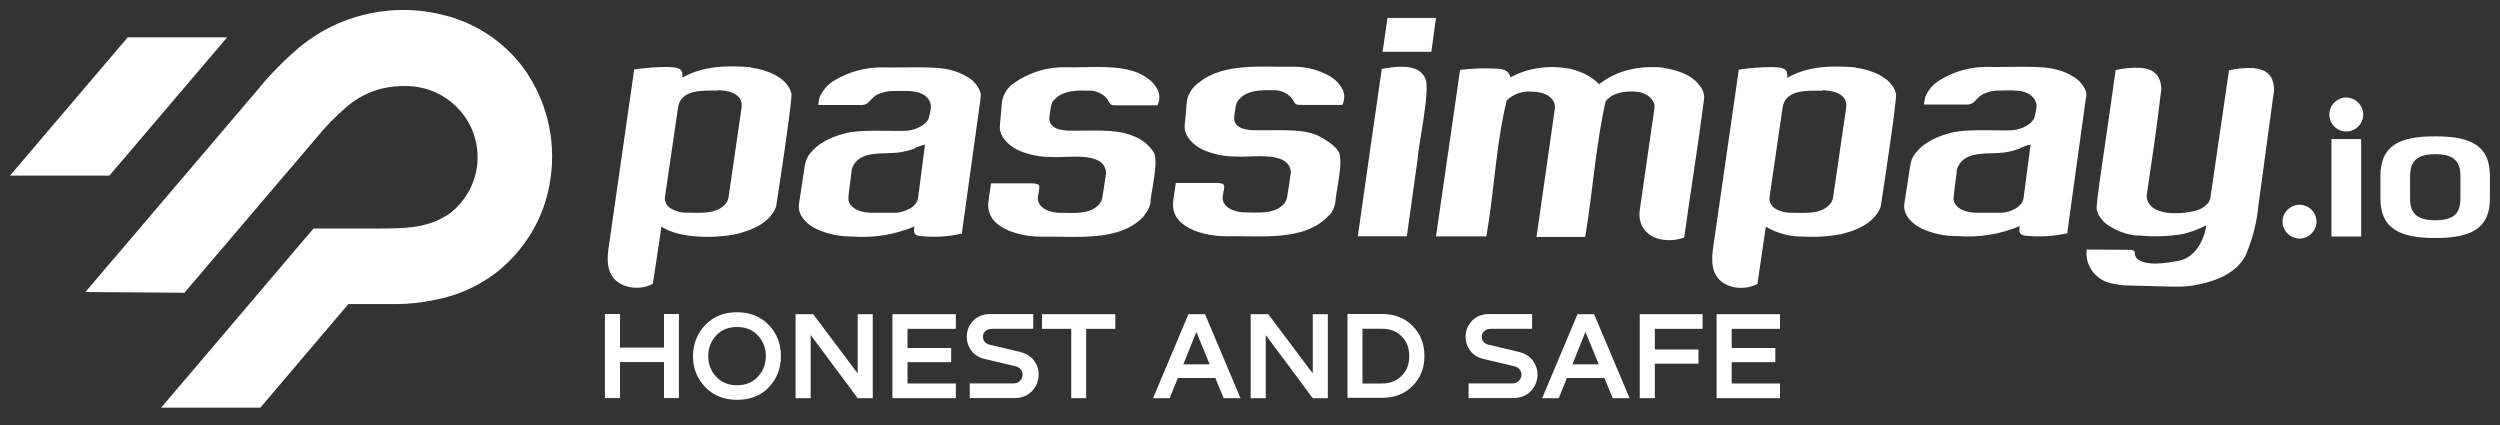 <svg width="300" height="51" viewBox="0 0 300 51" fill="none" xmlns="http://www.w3.org/2000/svg" xmlns:xlink="http://www.w3.org/1999/xlink">
	<rect x="0" y="0" width="300" height="51" fill="#333333" stroke="none"/>
	<desc>
			Created with Pixso.
	</desc>
	<defs>
		<clipPath id="clip524_60297">
			<rect id="Logo" width="300" height="50.124" fill="white" fill-opacity="0"/>
		</clipPath>
	</defs>
	<rect id="Logo" width="300" height="50.124" fill="#FFFFFF" fill-opacity="0"/>
	<g clip-path="url(#clip524_60297)">
		<path id="Vector" d="M1.2 21.07L15.33 4.48L27.26 4.48L13.13 21.07L1.2 21.07L1.2 21.07ZM10.26 35.03L30.94 10.75C32.46 8.88 34.16 7.16 36.01 5.61C38.18 3.82 40.72 2.53 43.45 1.83C47 0.9 50.75 1 54.25 2.09C57.72 3.17 60.74 5.33 62.88 8.24C65.6 12.05 66.74 16.75 66.07 21.37C65.76 23.64 65.01 25.84 63.84 27.82C62.66 29.81 61.11 31.54 59.26 32.93C57.14 34.48 54.69 35.54 52.09 36C50.63 36.31 49.13 36.48 47.63 36.49L41.8 36.49L31.24 48.92L19.34 48.92L36.24 29.04L37.63 27.42L45.48 27.42C48.24 27.42 51.16 27.42 53.54 25.88L53.59 25.88C54.71 25.12 55.63 24.1 56.28 22.91C56.93 21.72 57.28 20.4 57.31 19.05C57.34 17.7 57.05 16.37 56.46 15.15C55.87 13.94 54.99 12.88 53.91 12.06L53.79 11.98L53.73 11.93L53.64 11.87C52.27 10.91 50.66 10.38 48.99 10.33L48.9 10.33C47.82 10.29 46.74 10.4 45.69 10.66C44.23 11.05 42.87 11.75 41.71 12.72C40.3 13.92 39 15.25 37.84 16.69L22.13 35.13L10.26 35.04L10.26 35.03L10.26 35.03Z" fill="#FFFFFF" fill-opacity="1" fill-rule="nonzero"/>
		<path id="Vector" d="M159.5 25.8C156.64 29.07 151.01 28.25 147.11 28.35C144.51 28.35 140.23 27.3 140.81 23.97C140.81 23.78 141.09 22.08 141.1 21.95L145.88 21.95C147.29 21.95 146.89 22.36 146.72 23.58C146.59 25 148.34 25.51 149.5 25.49C150.86 25.49 152.66 25.68 153.77 24.75C154.01 24.58 154.19 24.35 154.32 24.09C154.49 23.9 154.83 21.01 154.9 20.72L154.9 20.69C154.77 18 150.14 18.94 148.41 18.78C146.98 18.81 145.57 18.52 144.27 17.93C143.15 17.37 142.03 16.29 142.17 14.96C142.17 14.91 142.44 12.1 142.44 12.05C142.53 11.61 142.71 11.18 142.97 10.81C143.22 10.44 143.55 10.11 143.94 9.86C146.82 7.52 151.56 8.06 155.03 8.01C156.65 7.96 158.25 8.37 159.64 9.17C159.81 9.28 159.96 9.39 160.11 9.51C160.46 9.79 160.75 10.12 160.98 10.5C161.18 10.81 161.29 11.17 161.31 11.53C161.32 11.9 161.24 12.27 161.08 12.59L156.25 12.59C155.24 12.59 155.51 12.48 155 11.77C154.71 11.44 154.34 11.18 153.94 11.02C153.53 10.86 153.08 10.8 152.64 10.83C151.28 10.79 149.61 10.83 148.67 11.95C148.25 12.28 148.21 13.39 148.12 13.87C147.91 15.25 149.2 15.66 150.84 15.63C152.86 15.68 155.93 15.41 157.82 16.14L158.04 16.22C158.04 16.22 160.03 17.18 160.58 18.13C161.32 19.11 160.28 23.09 160.23 24.37C160.13 24.91 159.88 25.42 159.52 25.85L159.52 25.8L159.49 25.8L159.5 25.8ZM109.78 17.82C109.36 17.98 108.93 18.1 108.49 18.18C106.42 18.72 103.11 17.71 102.22 20.28C102.22 20.64 101.71 23.75 101.82 24.05C102.12 25.19 103.53 25.53 104.59 25.53L107.59 25.53C108.09 25.48 108.59 25.33 109.05 25.1C109.33 24.96 109.59 24.78 109.79 24.54C109.99 24.32 110.12 24.05 110.17 23.75C110.22 23.34 110.98 17.54 111 17.35C110.64 17.4 110.1 17.66 109.77 17.76L109.77 17.81L109.78 17.82L109.78 17.82ZM117.65 11.96L115.45 27.78L115.45 28.02C113.79 28.41 112.09 28.51 110.4 28.32C109.81 28.24 109.55 28.05 109.74 27.17C107.38 28.17 104.81 28.58 102.26 28.38C100.77 28.4 99.3 28.09 97.95 27.47C96.83 26.92 95.7 25.86 95.87 24.5C95.87 24.5 96.56 20.05 96.55 20.05C96.58 19.81 96.62 19.58 96.7 19.37C96.74 19.24 96.78 19.11 96.85 18.98C96.91 18.86 96.98 18.73 97.06 18.61C97.13 18.52 97.19 18.43 97.27 18.34C97.62 17.91 98.04 17.53 98.52 17.22C99.37 16.67 100.31 16.27 101.31 16.03C103.02 15.51 106.6 15.75 108.4 15.7C109.3 15.72 110.18 15.43 110.89 14.9C111.13 14.72 111.33 14.48 111.45 14.2C111.56 13.79 111.65 13.36 111.7 12.94C111.73 12.73 111.7 12.51 111.63 12.31C111.56 12.11 111.46 11.93 111.31 11.77C110.36 10.67 108.49 10.95 107.18 10.92C106.66 10.92 106.13 11.02 105.64 11.2C104.29 11.64 104.47 12.74 103.11 12.6L98.21 12.6L98.21 12.46C98.23 12.21 98.27 11.96 98.34 11.72C98.69 10.84 99.35 10.1 100.19 9.62C101.91 8.59 103.89 8.06 105.91 8.09C107.8 8.16 112.37 7.87 114.14 8.42C114.87 8.61 115.57 8.9 116.2 9.31C116.94 9.75 117.47 10.44 117.7 11.26C117.71 11.49 117.69 11.71 117.63 11.92L117.63 11.96L117.64 11.96L117.65 11.96ZM242.4 17.82C241.98 17.98 241.54 18.09 241.11 18.19C239.01 18.71 235.73 17.74 234.84 20.29C234.84 20.65 234.34 23.76 234.44 24.05C234.75 25.2 236.16 25.53 237.21 25.53L240.21 25.53C240.73 25.49 241.23 25.35 241.71 25.11C241.99 24.97 242.25 24.78 242.45 24.55C242.65 24.33 242.78 24.05 242.83 23.76C242.89 23.35 243.64 17.55 243.67 17.36C243.27 17.4 242.72 17.66 242.4 17.77L242.4 17.82L242.4 17.82ZM250.28 11.96L248.1 27.73L248.1 27.98C246.44 28.36 244.74 28.46 243.05 28.28C242.46 28.2 242.19 28.01 242.39 27.13C240.02 28.12 237.46 28.53 234.9 28.33C233.41 28.35 231.94 28.04 230.59 27.42C229.47 26.87 228.34 25.82 228.52 24.45L229.21 20C229.24 19.77 229.29 19.54 229.36 19.32C229.39 19.19 229.44 19.07 229.51 18.94C229.57 18.81 229.64 18.69 229.73 18.56L229.93 18.29C230.29 17.85 230.71 17.48 231.18 17.17C232.04 16.61 232.98 16.21 233.98 15.97C235.7 15.45 239.27 15.69 241.08 15.64C241.97 15.65 242.85 15.37 243.56 14.84C243.8 14.65 243.99 14.41 244.12 14.14C244.23 13.73 244.32 13.3 244.38 12.87C244.4 12.66 244.38 12.44 244.3 12.24C244.23 12.05 244.12 11.86 243.98 11.7C243.03 10.61 241.17 10.88 239.87 10.86C239.34 10.86 238.81 10.96 238.33 11.15C236.97 11.58 237.15 12.68 235.79 12.54L230.89 12.54L230.89 12.4C230.92 12.15 230.96 11.91 231.02 11.66C231.38 10.77 232.03 10.03 232.87 9.56C234.59 8.52 236.58 7.99 238.59 8.03C240.47 8.1 245.05 7.8 246.82 8.36C247.55 8.54 248.25 8.84 248.88 9.25C249.5 9.63 249.98 10.19 250.27 10.85C250.31 10.96 250.35 11.08 250.36 11.2C250.38 11.44 250.36 11.68 250.29 11.91L250.29 11.96L250.28 11.95L250.28 11.96ZM86.09 10.87C84.36 10.87 81.8 10.7 81.38 12.79L79.8 23.61C79.78 23.76 79.78 23.91 79.8 24.05C79.85 24.26 79.94 24.46 80.07 24.63C80.2 24.81 80.36 24.95 80.55 25.05C81.14 25.38 81.82 25.55 82.5 25.52C83.85 25.52 85.62 25.71 86.74 24.78C86.97 24.61 87.16 24.38 87.29 24.13C87.34 23.99 87.39 23.85 87.42 23.7L89 12.84L89 12.76C89.13 11.2 87.27 10.82 86.09 10.82L86.09 10.87ZM90.12 8.12C91.12 8.24 92.1 8.53 93 8.99C93.3 9.15 93.58 9.34 93.85 9.54C94.07 9.73 94.28 9.94 94.46 10.17C94.7 10.48 94.87 10.83 94.96 11.21C95.2 11.44 93.21 24.34 93.14 24.75C93.08 24.94 93.01 25.12 92.91 25.3C91.95 26.91 90.25 27.59 88.52 28.05C85.93 28.63 81.58 28.67 79.36 27.19C79.36 27.44 78.4 33.64 78.34 34.06C77.8 34.34 77.21 34.5 76.59 34.53C75.99 34.56 75.37 34.45 74.81 34.23C73.09 33.48 72.75 31.92 72.99 30.02L76.07 8.58L76.07 8.34C77.41 8.14 78.76 8.03 80.12 8.04C81.1 8.09 82.05 8.04 81.88 9.32C84.39 7.88 87.34 7.84 90.11 8.07L90.11 8.12L90.12 8.12L90.12 8.12ZM218.64 10.88C216.91 10.88 214.35 10.71 213.93 12.79L212.35 23.62C212.33 23.77 212.33 23.91 212.35 24.06C212.39 24.27 212.49 24.47 212.62 24.65C212.74 24.82 212.91 24.97 213.1 25.07C213.69 25.4 214.37 25.56 215.05 25.53C216.4 25.53 218.18 25.73 219.29 24.79C219.52 24.62 219.71 24.4 219.84 24.13C219.9 24 219.95 23.86 219.97 23.71L221.55 12.85L221.55 12.77C221.68 11.21 219.83 10.83 218.64 10.83L218.64 10.88L218.64 10.88ZM222.66 8.13C223.67 8.24 224.65 8.54 225.55 9C225.84 9.16 226.12 9.35 226.39 9.55C226.62 9.74 226.83 9.95 227 10.18C227.25 10.49 227.42 10.85 227.51 11.23C227.75 11.45 225.75 24.35 225.69 24.78C225.63 24.96 225.55 25.14 225.46 25.31C224.5 26.93 222.8 27.61 221.07 28.07C219.57 28.37 218.04 28.48 216.51 28.39C214.89 28.43 213.3 28.03 211.9 27.2C211.87 27.45 210.95 33.65 210.89 34.08C210.34 34.35 209.75 34.51 209.14 34.54C208.53 34.57 207.92 34.46 207.35 34.24C205.63 33.5 205.29 31.94 205.53 30.04L208.62 8.61L208.65 8.36C210 8.15 211.35 8.05 212.7 8.05C213.68 8.1 214.63 8.05 214.46 9.35C216.93 7.9 219.88 7.86 222.64 8.08L222.66 8.13L222.66 8.13ZM256.48 28.28C255.13 28.15 253.83 27.66 252.74 26.86C252.51 26.68 252.3 26.47 252.13 26.23C251.88 25.92 251.71 25.57 251.62 25.19C251.33 25.35 253.03 14.67 253.01 14.49C253.23 12.91 253.66 10 253.88 8.41C254.85 8.18 255.84 8.09 256.84 8.14C257.18 8.16 257.51 8.22 257.82 8.33C257.96 8.37 258.09 8.42 258.22 8.49C258.44 8.61 258.63 8.77 258.79 8.96C258.88 9.05 258.95 9.16 259.02 9.27C259.35 9.92 259.44 10.67 259.27 11.38C258.81 15.44 258.18 19.48 257.59 23.52C257.78 26.11 261.98 25.74 263.73 25.21C264.2 25.05 264.62 24.77 264.95 24.39C265.14 24.16 265.25 23.87 265.27 23.57C265.96 18.85 266.8 13.1 267.48 8.44C268.45 8.21 269.44 8.12 270.43 8.17C270.75 8.2 271.07 8.26 271.37 8.37C271.5 8.41 271.63 8.47 271.76 8.53C271.97 8.65 272.17 8.81 272.34 9C272.42 9.1 272.49 9.2 272.56 9.31C272.88 9.98 272.97 10.73 272.8 11.45L271 24.73C270.8 26.81 270.27 28.83 269.43 30.74C268.32 32.77 265.97 33.71 263.8 34.14C262.14 34.55 259.82 34.36 258.11 34.33C257.21 34.27 254.96 34.33 254.11 34.14C253.89 34.11 253.69 34.07 253.51 34.03C252.56 33.87 251.7 33.36 251.13 32.6C250.55 31.85 250.29 30.89 250.4 29.94L255.43 29.98C256.57 29.98 255.92 30.32 256.36 30.96C257.54 32.06 260.1 31.53 261.51 31.28C263.39 30.89 264.51 28.88 264.75 27.03C263.86 27.5 262.92 27.85 261.94 28.09C260.15 28.38 258.31 28.44 256.5 28.24L256.5 28.29L256.49 28.28L256.48 28.28ZM199.6 8.16C200.03 8.21 200.46 8.29 200.89 8.41C201.34 8.53 201.79 8.69 202.22 8.89C202.45 9 202.66 9.12 202.87 9.25C203.03 9.36 203.18 9.47 203.34 9.6L203.44 9.69C203.62 9.87 203.79 10.05 203.95 10.25C204.04 10.36 204.11 10.49 204.19 10.6C204.26 10.72 204.31 10.83 204.36 10.96C204.4 11.07 204.44 11.2 204.46 11.32C204.49 11.44 204.51 11.56 204.51 11.69C203.8 17.31 202.88 22.9 202.1 28.51C201.91 28.56 201.7 28.63 201.54 28.67C200.89 28.83 200.22 28.86 199.56 28.77C199.31 28.73 199.06 28.67 198.82 28.6C198.46 28.48 198.13 28.3 197.83 28.07C197.6 27.88 197.4 27.68 197.24 27.44C197.15 27.31 197.08 27.19 197.01 27.06C196.74 26.46 196.67 25.78 196.78 25.14C197.36 21.1 197.94 17.07 198.53 13.03L198.53 12.98C198.55 12.84 198.55 12.7 198.53 12.57C198.47 12.29 198.33 12.04 198.14 11.83C197.93 11.59 197.67 11.41 197.39 11.28C197.23 11.2 197.06 11.14 196.88 11.09C196.18 10.95 195.46 10.93 194.75 11.05C194.4 11.11 194.06 11.21 193.73 11.35C193.31 11.52 192.94 11.81 192.67 12.17C191.49 17.47 191.12 23.04 190.23 28.43L184.38 28.43C185.13 23.3 185.84 18.17 186.58 13.04C186.6 12.9 186.6 12.76 186.58 12.62C186.56 12.48 186.52 12.34 186.46 12.21C186.32 11.95 186.12 11.73 185.87 11.55C185.75 11.46 185.61 11.38 185.47 11.32C184.99 11.1 184.46 11 183.93 11.01C183.36 10.93 182.79 11 182.26 11.17C181.72 11.36 181.22 11.65 180.81 12.04C179.51 17.31 179.32 22.96 178.36 28.37L172.32 28.37C173.29 21.71 174.25 15.04 175.21 8.38C176.74 8.2 178.29 8.16 179.82 8.25C180.52 8.32 181.07 8.53 181.26 9.27C181.74 9.02 182.24 8.8 182.75 8.62C183.11 8.49 183.49 8.38 183.86 8.31C185.2 8.01 186.58 7.97 187.94 8.18C188.18 8.21 188.44 8.26 188.68 8.32C188.93 8.38 189.17 8.47 189.39 8.55C189.62 8.63 189.84 8.72 190.05 8.81C190.74 9.13 191.37 9.56 191.9 10.1C193.04 9.21 194.37 8.59 195.79 8.3C196.59 8.13 197.4 8.05 198.22 8.05C198.69 8.05 199.16 8.06 199.62 8.12L199.6 8.16L199.6 8.16ZM166.52 8.16C167.26 8.03 168.02 7.98 168.77 8.03C169.09 8.06 169.4 8.12 169.7 8.22C169.84 8.27 169.97 8.32 170.1 8.39C170.32 8.51 170.51 8.66 170.67 8.85C170.76 8.95 170.83 9.06 170.9 9.16C170.96 9.28 171.02 9.4 171.07 9.53C171.63 10.94 170.18 17.54 170.11 19.13L168.86 28.07L168.82 28.35L162.94 28.35L162.99 27.98L164.42 17.95L165.78 8.51L165.78 8.28L166.52 8.15L166.52 8.16ZM137.33 25.86C134.46 29.13 128.84 28.31 124.94 28.4C122.34 28.4 118.05 27.36 118.64 24.02C118.64 23.83 118.91 22.14 118.92 22L123.7 22C125.11 22 124.71 22.41 124.55 23.63C124.41 25.06 126.16 25.56 127.33 25.54C128.68 25.54 130.48 25.73 131.6 24.8C131.83 24.62 132.01 24.4 132.15 24.15C132.31 23.95 132.66 21.07 132.73 20.78L132.73 20.74C132.56 18.04 127.99 19 126.22 18.83C124.8 18.86 123.38 18.57 122.09 17.98C120.97 17.41 119.84 16.33 119.99 15.01C119.99 14.96 120.25 12.16 120.25 12.1C120.34 11.66 120.53 11.23 120.78 10.86C121.04 10.49 121.37 10.16 121.75 9.92C123.56 8.66 125.72 8.01 127.93 8.07C130.72 8.17 135.04 7.56 137.46 9.23C137.63 9.34 137.79 9.45 137.94 9.56C138.28 9.84 138.57 10.17 138.8 10.55C139 10.86 139.11 11.21 139.12 11.58C139.14 11.95 139.07 12.31 138.9 12.64L134.08 12.64C133.06 12.64 133.29 12.53 132.83 11.82C132.53 11.49 132.17 11.23 131.75 11.07C131.35 10.91 130.9 10.85 130.46 10.88C129.11 10.83 127.42 10.88 126.49 12C126.06 12.33 126.04 13.43 125.94 13.92C125.73 15.3 127.02 15.71 128.66 15.68C130.67 15.72 133.75 15.46 135.64 16.19L135.86 16.27C136.9 16.62 137.78 17.29 138.39 18.19C139.14 19.18 138.08 23.15 138.04 24.43C137.92 24.93 137.68 25.41 137.33 25.8L137.33 25.85L137.33 25.86Z" fill="#FFFFFF" fill-opacity="1" fill-rule="evenodd"/>
		<path id="Vector" d="M273.9 26.59C273.9 25.5 274.84 24.57 275.95 24.57C277.07 24.57 277.98 25.5 277.98 26.59C277.98 27.68 277.05 28.63 275.95 28.63C274.86 28.63 273.9 27.7 273.9 26.59Z" fill="#FFFFFF" fill-opacity="1" fill-rule="nonzero"/>
		<path id="Vector" d="M279.52 13.74C279.52 12.63 280.45 11.7 281.54 11.7C282.64 11.7 283.59 12.63 283.59 13.74C283.59 14.86 282.66 15.78 281.54 15.78C280.42 15.78 279.52 14.86 279.52 13.74ZM279.77 16.69L283.34 16.69L283.34 28.38L279.77 28.38L279.77 16.69Z" fill="#FFFFFF" fill-opacity="1" fill-rule="nonzero"/>
		<path id="Vector" d="M285.65 23.83L285.65 21.12C285.65 17.48 287.91 16.36 292.22 16.36C296.53 16.36 298.79 17.48 298.79 21.12L298.79 23.83C298.79 27.47 296.46 28.56 292.24 28.56C288.03 28.56 285.65 27.47 285.65 23.83L285.65 23.83ZM295.25 23.83L295.25 21.12C295.25 19.38 294.48 18.5 292.24 18.5C290.01 18.5 289.21 19.37 289.21 21.12L289.21 23.83C289.21 25.55 289.98 26.43 292.24 26.43C294.5 26.43 295.25 25.55 295.25 23.83Z" fill="#FFFFFF" fill-opacity="1" fill-rule="nonzero"/>
		<path id="Vector" d="M171.75 6.22L165.91 6.22L166.5 2.15L172.32 2.15L171.76 6.22L171.75 6.22Z" fill="#FFFFFF" fill-opacity="1" fill-rule="evenodd"/>
		<path id="Vector" d="M79.68 41.71L79.68 37.68L81.47 37.68L81.47 47.77L79.68 47.77L79.68 43.45L74.4 43.45L74.4 47.77L72.59 47.77L72.59 37.68L74.4 37.68L74.4 41.71L79.68 41.71Z" fill="#FFFFFF" fill-opacity="1" fill-rule="evenodd"/>
		<path id="Vector" d="M88.44 47.98C86.9 47.98 85.62 47.48 84.64 46.46C83.66 45.45 83.16 44.21 83.16 42.74C83.16 41.28 83.66 40.02 84.63 39C85.61 37.99 86.87 37.47 88.43 37.47C89.98 37.47 91.27 37.97 92.25 38.99C93.23 40.01 93.71 41.26 93.71 42.74C93.71 44.23 93.22 45.46 92.25 46.48C91.28 47.49 89.99 47.98 88.43 47.98L88.44 47.98ZM88.44 46.23C89.48 46.23 90.31 45.89 90.94 45.21C91.58 44.53 91.9 43.71 91.9 42.73C91.9 41.76 91.58 40.93 90.94 40.25C90.31 39.57 89.47 39.24 88.44 39.24C87.41 39.24 86.58 39.57 85.95 40.25C85.31 40.93 84.99 41.76 84.99 42.73C84.99 43.71 85.31 44.53 85.95 45.21C86.58 45.89 87.41 46.23 88.44 46.23Z" fill="#FFFFFF" fill-opacity="1" fill-rule="evenodd"/>
		<path id="Vector" d="M102.92 44.81L102.92 37.7L104.73 37.7L104.73 47.78L102.92 47.78L97.28 40.2L97.28 47.78L95.47 47.78L95.47 37.7L97.58 37.7L102.92 44.81Z" fill="#FFFFFF" fill-opacity="1" fill-rule="evenodd"/>
		<path id="Vector" d="M114.7 47.78L107.09 47.78L107.09 37.7L114.7 37.7L114.7 39.46L108.9 39.46L108.9 41.76L114.14 41.76L114.14 43.46L108.9 43.46L108.9 46.02L114.7 46.02L114.7 47.78Z" fill="#FFFFFF" fill-opacity="1" fill-rule="evenodd"/>
		<path id="Vector" d="M118.91 37.69L123.99 37.69L123.99 39.46L119.02 39.46C118.69 39.46 118.43 39.55 118.24 39.74C118.05 39.93 117.95 40.14 117.95 40.4C117.95 40.62 118.02 40.82 118.15 41C118.29 41.18 118.49 41.3 118.75 41.36L122.41 42.23C123.14 42.41 123.69 42.75 124.07 43.26C124.45 43.76 124.64 44.32 124.64 44.93C124.64 45.7 124.37 46.37 123.84 46.93C123.32 47.49 122.59 47.77 121.66 47.77L116.37 47.77L116.37 46.01L121.6 46.01C121.94 46.01 122.21 45.91 122.41 45.69C122.61 45.48 122.71 45.25 122.71 44.97C122.71 44.73 122.64 44.52 122.49 44.33C122.35 44.13 122.13 44.01 121.85 43.95L118.18 43.08C117.46 42.91 116.93 42.58 116.56 42.07C116.19 41.57 116.01 41.02 116.01 40.42C116.01 39.68 116.27 39.04 116.78 38.5C117.29 37.96 118 37.68 118.9 37.68L118.91 37.69Z" fill="#FFFFFF" fill-opacity="1" fill-rule="evenodd"/>
		<path id="Vector" d="M125.04 37.7L133.84 37.7L133.84 39.46L130.34 39.46L130.34 47.78L128.55 47.78L128.55 39.46L125.04 39.46L125.04 37.7Z" fill="#FFFFFF" fill-opacity="1" fill-rule="evenodd"/>
		<path id="Vector" d="M148.87 47.78L146.84 47.78L145.84 45.36L141.34 45.36L140.36 47.78L138.37 47.78L142.61 37.7L144.6 37.7L148.86 47.78L148.87 47.78ZM143.56 39.83L142 43.72L145.16 43.72L143.56 39.83Z" fill="#FFFFFF" fill-opacity="1" fill-rule="evenodd"/>
		<path id="Vector" d="M157.53 44.81L157.53 37.7L159.34 37.7L159.34 47.78L157.53 47.78L151.89 40.2L151.89 47.78L150.08 47.78L150.08 37.7L152.19 37.7L157.53 44.81Z" fill="#FFFFFF" fill-opacity="1" fill-rule="evenodd"/>
		<path id="Vector" d="M161.7 47.76L161.7 37.68L165.86 37.68C167.33 37.68 168.55 38.15 169.5 39.1C170.45 40.05 170.93 41.25 170.93 42.69L170.93 42.73C170.93 44.17 170.45 45.38 169.5 46.32C168.55 47.27 167.33 47.74 165.86 47.74L161.7 47.74L161.7 47.76ZM165.82 39.45L163.5 39.45L163.5 46.02L165.82 46.02C166.79 46.02 167.58 45.72 168.19 45.1C168.81 44.5 169.11 43.71 169.11 42.74L169.11 42.7C169.11 41.74 168.81 40.96 168.19 40.35C167.58 39.75 166.8 39.45 165.82 39.45Z" fill="#FFFFFF" fill-opacity="1" fill-rule="evenodd"/>
		<path id="Vector" d="M178.78 37.69L183.85 37.69L183.85 39.46L178.88 39.46C178.55 39.46 178.3 39.55 178.11 39.74C177.92 39.93 177.81 40.14 177.81 40.4C177.81 40.62 177.88 40.82 178.02 41C178.15 41.18 178.35 41.3 178.61 41.36L182.27 42.23C183 42.41 183.55 42.75 183.93 43.26C184.31 43.76 184.5 44.32 184.5 44.93C184.5 45.7 184.23 46.37 183.7 46.93C183.18 47.49 182.45 47.77 181.52 47.77L176.23 47.77L176.23 46.01L181.46 46.01C181.8 46.01 182.07 45.91 182.27 45.69C182.47 45.48 182.58 45.25 182.58 44.97C182.58 44.73 182.5 44.52 182.35 44.33C182.21 44.13 181.99 44.01 181.71 43.95L178.04 43.08C177.32 42.91 176.79 42.58 176.42 42.07C176.05 41.57 175.87 41.02 175.87 40.42C175.87 39.68 176.13 39.04 176.64 38.5C177.16 37.96 177.86 37.68 178.76 37.68L178.78 37.69Z" fill="#FFFFFF" fill-opacity="1" fill-rule="evenodd"/>
		<path id="Vector" d="M195.56 47.78L193.53 47.78L192.53 45.36L188.03 45.36L187.05 47.78L185.06 47.78L189.3 37.7L191.29 37.7L195.55 47.78L195.56 47.78ZM190.25 39.83L188.69 43.72L191.85 43.72L190.25 39.83Z" fill="#FFFFFF" fill-opacity="1" fill-rule="evenodd"/>
		<path id="Vector" d="M204.31 37.7L204.31 39.46L198.58 39.46L198.58 41.94L203.82 41.94L203.82 43.64L198.58 43.64L198.58 47.78L196.77 47.78L196.77 37.7L204.31 37.7Z" fill="#FFFFFF" fill-opacity="1" fill-rule="evenodd"/>
		<path id="Vector" d="M213.6 47.78L205.99 47.78L205.99 37.7L213.6 37.7L213.6 39.46L207.8 39.46L207.8 41.76L213.04 41.76L213.04 43.46L207.8 43.46L207.8 46.02L213.6 46.02L213.6 47.78Z" fill="#FFFFFF" fill-opacity="1" fill-rule="evenodd"/>
	</g>
</svg>
